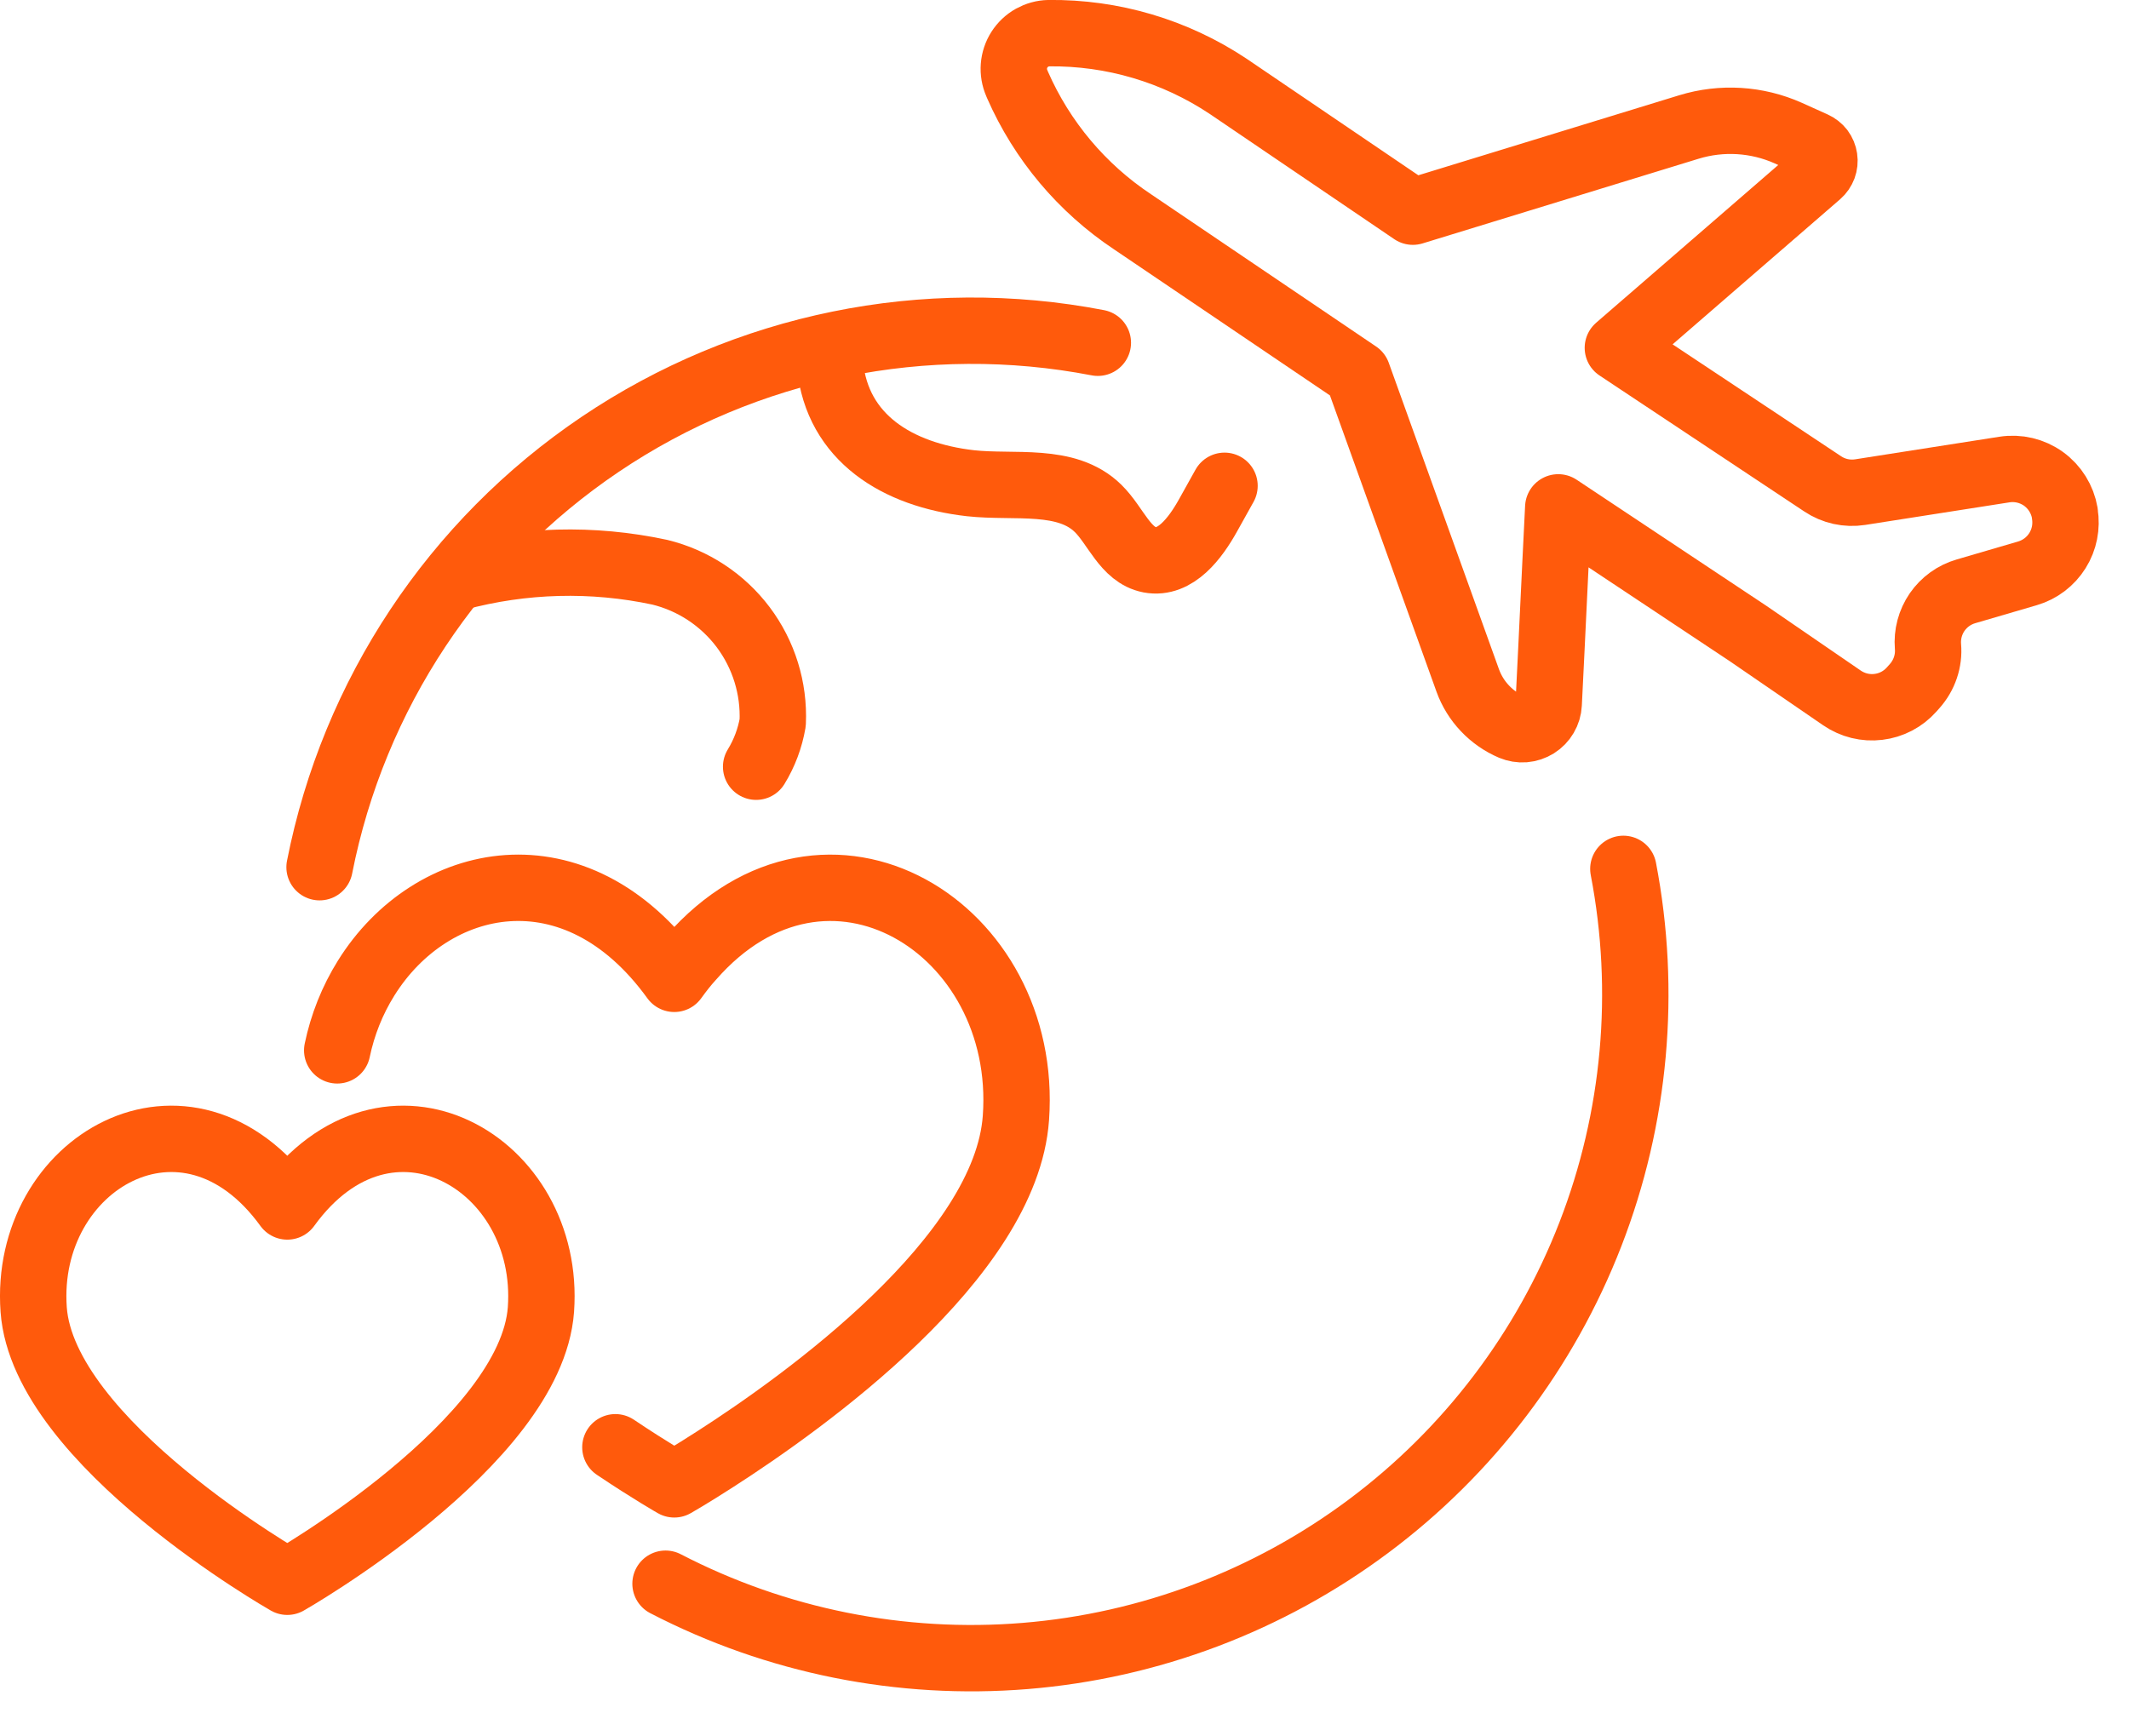 <svg width="38" height="31" viewBox="0 0 38 31" fill="none" xmlns="http://www.w3.org/2000/svg">
<path d="M5.704 15.482C6.31 12.401 8.112 9.686 10.715 7.931C13.319 6.176 16.512 5.524 19.595 6.119" stroke="#FF5A0C" stroke-width="1.185" stroke-linecap="round" stroke-linejoin="round"/>
<path d="M11.879 28.274C13.856 29.299 16.081 29.745 18.3 29.564C20.518 29.383 22.641 28.58 24.425 27.248C26.209 25.917 27.582 24.11 28.387 22.034C29.192 19.958 29.395 17.698 28.975 15.512" stroke="#FF5A0C" stroke-width="1.185" stroke-linecap="round" stroke-linejoin="round"/>
<path d="M27.692 11.555L27.642 12.57C27.638 12.646 27.616 12.72 27.577 12.786C27.539 12.851 27.485 12.907 27.421 12.947C27.356 12.987 27.283 13.012 27.207 13.018C27.132 13.024 27.056 13.011 26.986 12.982C26.804 12.904 26.64 12.79 26.505 12.647C26.369 12.504 26.264 12.334 26.197 12.148L24.23 6.677L20.216 3.961C19.311 3.36 18.598 2.511 18.162 1.517L18.149 1.486C18.107 1.39 18.089 1.285 18.097 1.181C18.105 1.076 18.139 0.975 18.195 0.887C18.252 0.798 18.329 0.725 18.42 0.674C18.512 0.623 18.614 0.594 18.719 0.592C19.856 0.579 20.971 0.909 21.918 1.539L25.218 3.779L30.146 2.267C30.731 2.088 31.36 2.127 31.918 2.376L32.377 2.583C32.426 2.605 32.468 2.638 32.501 2.68C32.533 2.723 32.553 2.772 32.561 2.825C32.569 2.877 32.563 2.931 32.545 2.98C32.526 3.03 32.496 3.074 32.456 3.109L28.877 6.21L32.532 8.638C32.728 8.77 32.968 8.822 33.201 8.786L35.775 8.383C36.021 8.344 36.272 8.404 36.474 8.549C36.676 8.695 36.812 8.914 36.854 9.159V9.171C36.892 9.4 36.846 9.634 36.723 9.83C36.6 10.027 36.409 10.171 36.187 10.236L35.09 10.557C34.88 10.618 34.699 10.749 34.575 10.928C34.452 11.108 34.394 11.325 34.412 11.542C34.423 11.669 34.407 11.798 34.366 11.919C34.325 12.041 34.26 12.152 34.175 12.248L34.119 12.311C33.966 12.483 33.755 12.593 33.527 12.62C33.298 12.648 33.068 12.591 32.878 12.461L31.198 11.308L27.813 9.058L27.767 9.989L27.692 11.555Z" stroke="#FF5A0C" stroke-width="1.185" stroke-linecap="round" stroke-linejoin="round"/>
<path d="M8.151 10.311C9.335 9.992 10.577 9.959 11.776 10.216C12.371 10.361 12.897 10.708 13.265 11.197C13.632 11.686 13.819 12.288 13.792 12.9C13.744 13.179 13.644 13.447 13.496 13.688" stroke="#FF5A0C" stroke-width="1.185" stroke-linecap="round" stroke-linejoin="round"/>
<path d="M14.815 6.516C14.945 7.819 16.019 8.479 17.321 8.627C18.11 8.714 19.035 8.521 19.6 9.077C19.916 9.387 20.085 9.91 20.52 9.994C20.981 10.081 21.335 9.609 21.563 9.199L21.856 8.673" stroke="#FF5A0C" stroke-width="1.185" stroke-linecap="round" stroke-linejoin="round"/>
<path d="M6.019 18.752C6.114 18.295 6.288 17.858 6.535 17.462C7.694 15.602 10.271 15.036 12.035 17.475C12.132 17.341 12.232 17.212 12.334 17.101C14.761 14.323 18.375 16.569 18.133 19.957C17.957 22.454 14.354 25.03 12.771 26.047C12.322 26.337 12.035 26.5 12.035 26.5C12.035 26.5 11.608 26.257 10.984 25.838" stroke="#FF5A0C" stroke-width="1.185" stroke-linecap="round" stroke-linejoin="round"/>
<path d="M5.128 21.539C6.922 19.06 9.843 20.761 9.655 23.38C9.48 25.76 5.128 28.239 5.128 28.239C5.128 28.239 0.772 25.76 0.601 23.38C0.413 20.761 3.331 19.06 5.128 21.539Z" stroke="#FF5A0C" stroke-width="1.185" stroke-linecap="round" stroke-linejoin="round"/>
</svg>
